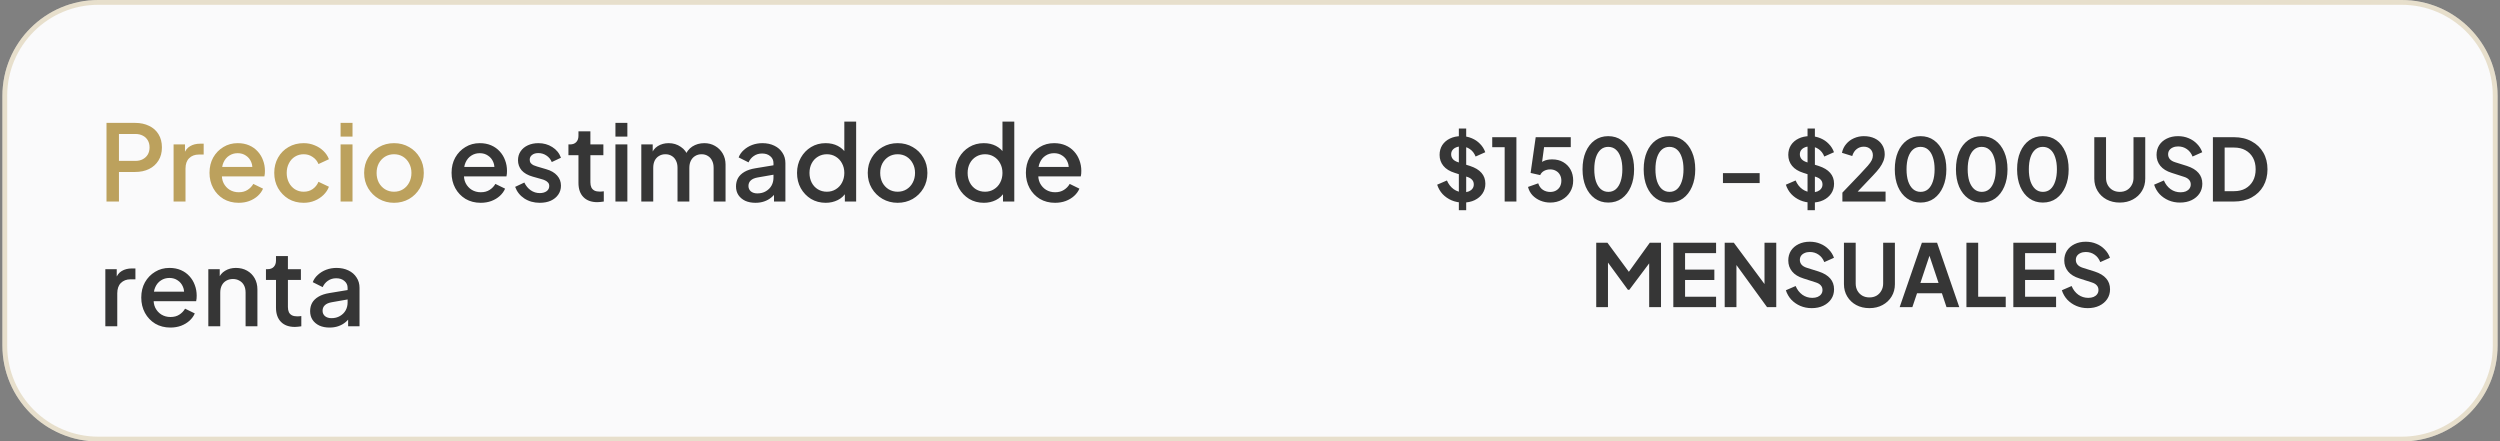 <svg width="521" height="92" viewBox="0 0 521 92" fill="none" xmlns="http://www.w3.org/2000/svg">
<rect x="0" y="0" width="521" height="92" fill="#808080" stroke="none"/>
<path d="M0.5 20C0.5 8.954 9.454 0 20.5 0H500.5C511.546 0 520.5 8.954 520.5 20V72C520.5 83.046 511.546 92 500.5 92H20.5C9.454 92 0.5 83.046 0.5 72V20Z" fill="#FAFAFB"/>
<path d="M20.5 0.5H500.5C511.27 0.5 520 9.23 520 20V72C520 82.77 511.27 91.5 500.5 91.5H20.5C9.73 91.5 1 82.77 1 72V20C1 9.23 9.73 0.5 20.5 0.5Z" stroke="#BCA15D" stroke-opacity="0.3"/>
<path d="M22.194 42V25.61H28.156C29.256 25.61 30.224 25.815 31.06 26.226C31.911 26.622 32.571 27.209 33.04 27.986C33.509 28.749 33.744 29.665 33.744 30.736C33.744 31.792 33.502 32.701 33.018 33.464C32.549 34.227 31.896 34.813 31.06 35.224C30.224 35.635 29.256 35.84 28.156 35.84H24.79V42H22.194ZM24.79 33.53H28.222C28.809 33.53 29.322 33.413 29.762 33.178C30.202 32.943 30.547 32.621 30.796 32.21C31.045 31.785 31.17 31.286 31.17 30.714C31.17 30.142 31.045 29.651 30.796 29.24C30.547 28.815 30.202 28.492 29.762 28.272C29.322 28.037 28.809 27.92 28.222 27.92H24.79V33.53ZM36.175 42V30.098H38.551V32.496L38.331 32.144C38.595 31.367 39.02 30.809 39.607 30.472C40.193 30.12 40.897 29.944 41.719 29.944H42.445V32.21H41.411C40.589 32.21 39.922 32.467 39.409 32.98C38.91 33.479 38.661 34.197 38.661 35.136V42H36.175ZM49.733 42.264C48.545 42.264 47.489 41.993 46.565 41.45C45.656 40.893 44.945 40.145 44.431 39.206C43.918 38.253 43.661 37.189 43.661 36.016C43.661 34.813 43.918 33.75 44.431 32.826C44.959 31.902 45.663 31.176 46.543 30.648C47.423 30.105 48.421 29.834 49.535 29.834C50.43 29.834 51.229 29.988 51.933 30.296C52.637 30.604 53.231 31.029 53.715 31.572C54.199 32.1 54.566 32.709 54.815 33.398C55.079 34.087 55.211 34.821 55.211 35.598C55.211 35.789 55.204 35.987 55.189 36.192C55.175 36.397 55.145 36.588 55.101 36.764H45.619V34.784H53.693L52.505 35.686C52.652 34.967 52.601 34.329 52.351 33.772C52.117 33.2 51.75 32.753 51.251 32.43C50.767 32.093 50.195 31.924 49.535 31.924C48.875 31.924 48.289 32.093 47.775 32.43C47.262 32.753 46.866 33.222 46.587 33.838C46.309 34.439 46.199 35.173 46.257 36.038C46.184 36.845 46.294 37.549 46.587 38.15C46.895 38.751 47.321 39.221 47.863 39.558C48.421 39.895 49.051 40.064 49.755 40.064C50.474 40.064 51.083 39.903 51.581 39.58C52.095 39.257 52.498 38.839 52.791 38.326L54.815 39.316C54.581 39.873 54.214 40.379 53.715 40.834C53.231 41.274 52.645 41.626 51.955 41.89C51.281 42.139 50.54 42.264 49.733 42.264ZM63.291 42.264C62.103 42.264 61.047 41.993 60.123 41.45C59.214 40.893 58.488 40.145 57.946 39.206C57.417 38.267 57.154 37.204 57.154 36.016C57.154 34.843 57.417 33.787 57.946 32.848C58.474 31.909 59.2 31.176 60.123 30.648C61.047 30.105 62.103 29.834 63.291 29.834C64.098 29.834 64.853 29.981 65.558 30.274C66.261 30.553 66.87 30.941 67.383 31.44C67.912 31.939 68.3 32.518 68.549 33.178L66.371 34.19C66.122 33.574 65.719 33.083 65.162 32.716C64.619 32.335 63.995 32.144 63.291 32.144C62.617 32.144 62.008 32.313 61.465 32.65C60.938 32.973 60.52 33.435 60.212 34.036C59.904 34.623 59.749 35.29 59.749 36.038C59.749 36.786 59.904 37.461 60.212 38.062C60.52 38.649 60.938 39.111 61.465 39.448C62.008 39.785 62.617 39.954 63.291 39.954C64.01 39.954 64.633 39.771 65.162 39.404C65.704 39.023 66.108 38.517 66.371 37.886L68.549 38.92C68.315 39.551 67.933 40.123 67.406 40.636C66.892 41.135 66.284 41.531 65.579 41.824C64.876 42.117 64.113 42.264 63.291 42.264ZM70.979 42V30.098H73.465V42H70.979ZM70.979 28.47V25.61H73.465V28.47H70.979ZM82.114 42.264C80.97 42.264 79.921 41.993 78.968 41.45C78.029 40.907 77.281 40.167 76.724 39.228C76.167 38.289 75.888 37.226 75.888 36.038C75.888 34.835 76.167 33.772 76.724 32.848C77.281 31.909 78.029 31.176 78.968 30.648C79.907 30.105 80.955 29.834 82.114 29.834C83.287 29.834 84.336 30.105 85.26 30.648C86.199 31.176 86.939 31.909 87.482 32.848C88.039 33.772 88.318 34.835 88.318 36.038C88.318 37.241 88.039 38.311 87.482 39.25C86.925 40.189 86.177 40.929 85.238 41.472C84.299 42 83.258 42.264 82.114 42.264ZM82.114 39.954C82.818 39.954 83.441 39.785 83.984 39.448C84.527 39.111 84.952 38.649 85.26 38.062C85.583 37.461 85.744 36.786 85.744 36.038C85.744 35.29 85.583 34.623 85.26 34.036C84.952 33.449 84.527 32.987 83.984 32.65C83.441 32.313 82.818 32.144 82.114 32.144C81.425 32.144 80.801 32.313 80.244 32.65C79.701 32.987 79.269 33.449 78.946 34.036C78.638 34.623 78.484 35.29 78.484 36.038C78.484 36.786 78.638 37.461 78.946 38.062C79.269 38.649 79.701 39.111 80.244 39.448C80.801 39.785 81.425 39.954 82.114 39.954Z" fill="#BCA15D"/>
<path d="M100.179 42.264C98.991 42.264 97.935 41.993 97.011 41.45C96.101 40.893 95.39 40.145 94.877 39.206C94.363 38.253 94.107 37.189 94.107 36.016C94.107 34.813 94.363 33.75 94.877 32.826C95.405 31.902 96.109 31.176 96.989 30.648C97.869 30.105 98.866 29.834 99.981 29.834C100.875 29.834 101.675 29.988 102.379 30.296C103.083 30.604 103.677 31.029 104.161 31.572C104.645 32.1 105.011 32.709 105.261 33.398C105.525 34.087 105.657 34.821 105.657 35.598C105.657 35.789 105.649 35.987 105.635 36.192C105.62 36.397 105.591 36.588 105.547 36.764H96.065V34.784H104.139L102.951 35.686C103.097 34.967 103.046 34.329 102.797 33.772C102.562 33.2 102.195 32.753 101.697 32.43C101.213 32.093 100.641 31.924 99.981 31.924C99.321 31.924 98.734 32.093 98.221 32.43C97.707 32.753 97.311 33.222 97.033 33.838C96.754 34.439 96.644 35.173 96.703 36.038C96.629 36.845 96.739 37.549 97.033 38.15C97.341 38.751 97.766 39.221 98.309 39.558C98.866 39.895 99.497 40.064 100.201 40.064C100.919 40.064 101.528 39.903 102.027 39.58C102.54 39.257 102.943 38.839 103.237 38.326L105.261 39.316C105.026 39.873 104.659 40.379 104.161 40.834C103.677 41.274 103.09 41.626 102.401 41.89C101.726 42.139 100.985 42.264 100.179 42.264ZM112.483 42.264C111.266 42.264 110.195 41.963 109.271 41.362C108.362 40.761 107.724 39.954 107.357 38.942L109.271 38.04C109.594 38.715 110.034 39.25 110.591 39.646C111.163 40.042 111.794 40.24 112.483 40.24C113.07 40.24 113.546 40.108 113.913 39.844C114.28 39.58 114.463 39.221 114.463 38.766C114.463 38.473 114.382 38.238 114.221 38.062C114.06 37.871 113.854 37.717 113.605 37.6C113.37 37.483 113.128 37.395 112.879 37.336L111.009 36.808C109.982 36.515 109.212 36.075 108.699 35.488C108.2 34.887 107.951 34.19 107.951 33.398C107.951 32.679 108.134 32.056 108.501 31.528C108.868 30.985 109.374 30.567 110.019 30.274C110.664 29.981 111.39 29.834 112.197 29.834C113.282 29.834 114.25 30.105 115.101 30.648C115.952 31.176 116.553 31.917 116.905 32.87L114.991 33.772C114.756 33.2 114.382 32.745 113.869 32.408C113.37 32.071 112.806 31.902 112.175 31.902C111.632 31.902 111.2 32.034 110.877 32.298C110.554 32.547 110.393 32.877 110.393 33.288C110.393 33.567 110.466 33.801 110.613 33.992C110.76 34.168 110.95 34.315 111.185 34.432C111.42 34.535 111.662 34.623 111.911 34.696L113.847 35.268C114.83 35.547 115.585 35.987 116.113 36.588C116.641 37.175 116.905 37.879 116.905 38.7C116.905 39.404 116.714 40.027 116.333 40.57C115.966 41.098 115.453 41.516 114.793 41.824C114.133 42.117 113.363 42.264 112.483 42.264ZM124.489 42.132C123.242 42.132 122.274 41.78 121.585 41.076C120.895 40.372 120.551 39.382 120.551 38.106V32.342H118.461V30.098H118.791C119.348 30.098 119.781 29.937 120.089 29.614C120.397 29.291 120.551 28.851 120.551 28.294V27.37H123.037V30.098H125.743V32.342H123.037V37.996C123.037 38.407 123.103 38.759 123.235 39.052C123.367 39.331 123.579 39.551 123.873 39.712C124.166 39.859 124.547 39.932 125.017 39.932C125.134 39.932 125.266 39.925 125.413 39.91C125.559 39.895 125.699 39.881 125.831 39.866V42C125.625 42.029 125.398 42.059 125.149 42.088C124.899 42.117 124.679 42.132 124.489 42.132ZM128.257 42V30.098H130.743V42H128.257ZM128.257 28.47V25.61H130.743V28.47H128.257ZM133.649 42V30.098H136.025V32.672L135.717 32.276C135.967 31.469 136.421 30.861 137.081 30.45C137.741 30.039 138.497 29.834 139.347 29.834C140.301 29.834 141.144 30.091 141.877 30.604C142.625 31.103 143.124 31.77 143.373 32.606L142.669 32.672C143.021 31.719 143.557 31.007 144.275 30.538C145.009 30.069 145.845 29.834 146.783 29.834C147.605 29.834 148.345 30.025 149.005 30.406C149.68 30.787 150.215 31.315 150.611 31.99C151.007 32.665 151.205 33.435 151.205 34.3V42H148.719V34.982C148.719 34.381 148.609 33.875 148.389 33.464C148.184 33.039 147.891 32.716 147.509 32.496C147.143 32.261 146.71 32.144 146.211 32.144C145.713 32.144 145.273 32.261 144.891 32.496C144.51 32.716 144.209 33.039 143.989 33.464C143.769 33.889 143.659 34.395 143.659 34.982V42H141.195V34.982C141.195 34.381 141.085 33.875 140.865 33.464C140.66 33.039 140.367 32.716 139.985 32.496C139.619 32.261 139.179 32.144 138.665 32.144C138.167 32.144 137.727 32.261 137.345 32.496C136.964 32.716 136.663 33.039 136.443 33.464C136.238 33.889 136.135 34.395 136.135 34.982V42H133.649ZM157.43 42.264C156.623 42.264 155.912 42.125 155.296 41.846C154.695 41.553 154.225 41.157 153.888 40.658C153.551 40.145 153.382 39.543 153.382 38.854C153.382 38.209 153.521 37.629 153.8 37.116C154.093 36.603 154.541 36.17 155.142 35.818C155.743 35.466 156.499 35.217 157.408 35.07L161.544 34.388V36.346L157.892 36.984C157.232 37.101 156.748 37.314 156.44 37.622C156.132 37.915 155.978 38.297 155.978 38.766C155.978 39.221 156.147 39.595 156.484 39.888C156.836 40.167 157.283 40.306 157.826 40.306C158.501 40.306 159.087 40.159 159.586 39.866C160.099 39.573 160.495 39.184 160.774 38.7C161.053 38.201 161.192 37.651 161.192 37.05V33.992C161.192 33.405 160.972 32.929 160.532 32.562C160.107 32.181 159.535 31.99 158.816 31.99C158.156 31.99 157.577 32.166 157.078 32.518C156.594 32.855 156.235 33.295 156 33.838L153.932 32.804C154.152 32.217 154.511 31.704 155.01 31.264C155.509 30.809 156.088 30.457 156.748 30.208C157.423 29.959 158.134 29.834 158.882 29.834C159.821 29.834 160.649 30.01 161.368 30.362C162.101 30.714 162.666 31.205 163.062 31.836C163.473 32.452 163.678 33.171 163.678 33.992V42H161.302V39.844L161.808 39.91C161.529 40.394 161.17 40.812 160.73 41.164C160.305 41.516 159.813 41.787 159.256 41.978C158.713 42.169 158.105 42.264 157.43 42.264ZM172.085 42.264C170.941 42.264 169.914 41.993 169.005 41.45C168.11 40.893 167.399 40.145 166.871 39.206C166.357 38.267 166.101 37.211 166.101 36.038C166.101 34.865 166.365 33.809 166.893 32.87C167.421 31.931 168.132 31.191 169.027 30.648C169.921 30.105 170.933 29.834 172.063 29.834C173.016 29.834 173.859 30.025 174.593 30.406C175.326 30.787 175.905 31.315 176.331 31.99L175.957 32.562V25.346H178.421V42H176.067V39.58L176.353 40.042C175.942 40.761 175.355 41.311 174.593 41.692C173.83 42.073 172.994 42.264 172.085 42.264ZM172.327 39.954C173.016 39.954 173.632 39.785 174.175 39.448C174.732 39.111 175.165 38.649 175.473 38.062C175.795 37.461 175.957 36.786 175.957 36.038C175.957 35.29 175.795 34.623 175.473 34.036C175.165 33.449 174.732 32.987 174.175 32.65C173.632 32.313 173.016 32.144 172.327 32.144C171.637 32.144 171.014 32.313 170.457 32.65C169.899 32.987 169.467 33.449 169.159 34.036C168.851 34.623 168.697 35.29 168.697 36.038C168.697 36.786 168.851 37.461 169.159 38.062C169.467 38.649 169.892 39.111 170.435 39.448C170.992 39.785 171.623 39.954 172.327 39.954ZM187.065 42.264C185.921 42.264 184.872 41.993 183.919 41.45C182.98 40.907 182.232 40.167 181.675 39.228C181.118 38.289 180.839 37.226 180.839 36.038C180.839 34.835 181.118 33.772 181.675 32.848C182.232 31.909 182.98 31.176 183.919 30.648C184.858 30.105 185.906 29.834 187.065 29.834C188.238 29.834 189.287 30.105 190.211 30.648C191.15 31.176 191.89 31.909 192.433 32.848C192.99 33.772 193.269 34.835 193.269 36.038C193.269 37.241 192.99 38.311 192.433 39.25C191.876 40.189 191.128 40.929 190.189 41.472C189.25 42 188.209 42.264 187.065 42.264ZM187.065 39.954C187.769 39.954 188.392 39.785 188.935 39.448C189.478 39.111 189.903 38.649 190.211 38.062C190.534 37.461 190.695 36.786 190.695 36.038C190.695 35.29 190.534 34.623 190.211 34.036C189.903 33.449 189.478 32.987 188.935 32.65C188.392 32.313 187.769 32.144 187.065 32.144C186.376 32.144 185.752 32.313 185.195 32.65C184.652 32.987 184.22 33.449 183.897 34.036C183.589 34.623 183.435 35.29 183.435 36.038C183.435 36.786 183.589 37.461 183.897 38.062C184.22 38.649 184.652 39.111 185.195 39.448C185.752 39.785 186.376 39.954 187.065 39.954ZM205.042 42.264C203.898 42.264 202.871 41.993 201.962 41.45C201.067 40.893 200.356 40.145 199.828 39.206C199.315 38.267 199.058 37.211 199.058 36.038C199.058 34.865 199.322 33.809 199.85 32.87C200.378 31.931 201.089 31.191 201.984 30.648C202.879 30.105 203.891 29.834 205.02 29.834C205.973 29.834 206.817 30.025 207.55 30.406C208.283 30.787 208.863 31.315 209.288 31.99L208.914 32.562V25.346H211.378V42H209.024V39.58L209.31 40.042C208.899 40.761 208.313 41.311 207.55 41.692C206.787 42.073 205.951 42.264 205.042 42.264ZM205.284 39.954C205.973 39.954 206.589 39.785 207.132 39.448C207.689 39.111 208.122 38.649 208.43 38.062C208.753 37.461 208.914 36.786 208.914 36.038C208.914 35.29 208.753 34.623 208.43 34.036C208.122 33.449 207.689 32.987 207.132 32.65C206.589 32.313 205.973 32.144 205.284 32.144C204.595 32.144 203.971 32.313 203.414 32.65C202.857 32.987 202.424 33.449 202.116 34.036C201.808 34.623 201.654 35.29 201.654 36.038C201.654 36.786 201.808 37.461 202.116 38.062C202.424 38.649 202.849 39.111 203.392 39.448C203.949 39.785 204.58 39.954 205.284 39.954ZM219.868 42.264C218.68 42.264 217.624 41.993 216.7 41.45C215.791 40.893 215.079 40.145 214.566 39.206C214.053 38.253 213.796 37.189 213.796 36.016C213.796 34.813 214.053 33.75 214.566 32.826C215.094 31.902 215.798 31.176 216.678 30.648C217.558 30.105 218.555 29.834 219.67 29.834C220.565 29.834 221.364 29.988 222.068 30.296C222.772 30.604 223.366 31.029 223.85 31.572C224.334 32.1 224.701 32.709 224.95 33.398C225.214 34.087 225.346 34.821 225.346 35.598C225.346 35.789 225.339 35.987 225.324 36.192C225.309 36.397 225.28 36.588 225.236 36.764H215.754V34.784H223.828L222.64 35.686C222.787 34.967 222.735 34.329 222.486 33.772C222.251 33.2 221.885 32.753 221.386 32.43C220.902 32.093 220.33 31.924 219.67 31.924C219.01 31.924 218.423 32.093 217.91 32.43C217.397 32.753 217.001 33.222 216.722 33.838C216.443 34.439 216.333 35.173 216.392 36.038C216.319 36.845 216.429 37.549 216.722 38.15C217.03 38.751 217.455 39.221 217.998 39.558C218.555 39.895 219.186 40.064 219.89 40.064C220.609 40.064 221.217 39.903 221.716 39.58C222.229 39.257 222.633 38.839 222.926 38.326L224.95 39.316C224.715 39.873 224.349 40.379 223.85 40.834C223.366 41.274 222.779 41.626 222.09 41.89C221.415 42.139 220.675 42.264 219.868 42.264ZM21.952 68V56.098H24.328V58.496L24.108 58.144C24.372 57.367 24.797 56.809 25.384 56.472C25.971 56.12 26.675 55.944 27.496 55.944H28.222V58.21H27.188C26.367 58.21 25.699 58.467 25.186 58.98C24.687 59.479 24.438 60.197 24.438 61.136V68H21.952ZM35.511 68.264C34.323 68.264 33.267 67.993 32.343 67.45C31.433 66.893 30.722 66.145 30.209 65.206C29.695 64.253 29.439 63.189 29.439 62.016C29.439 60.813 29.695 59.75 30.209 58.826C30.737 57.902 31.441 57.176 32.321 56.648C33.201 56.105 34.198 55.834 35.313 55.834C36.207 55.834 37.007 55.988 37.711 56.296C38.415 56.604 39.009 57.029 39.493 57.572C39.977 58.1 40.343 58.709 40.593 59.398C40.857 60.087 40.989 60.821 40.989 61.598C40.989 61.789 40.981 61.987 40.967 62.192C40.952 62.397 40.923 62.588 40.879 62.764H31.397V60.784H39.471L38.283 61.686C38.429 60.967 38.378 60.329 38.129 59.772C37.894 59.2 37.527 58.753 37.029 58.43C36.545 58.093 35.973 57.924 35.313 57.924C34.653 57.924 34.066 58.093 33.553 58.43C33.039 58.753 32.643 59.222 32.365 59.838C32.086 60.439 31.976 61.173 32.035 62.038C31.961 62.845 32.071 63.549 32.365 64.15C32.673 64.751 33.098 65.221 33.641 65.558C34.198 65.895 34.829 66.064 35.533 66.064C36.251 66.064 36.86 65.903 37.359 65.58C37.872 65.257 38.275 64.839 38.569 64.326L40.593 65.316C40.358 65.873 39.991 66.379 39.493 66.834C39.009 67.274 38.422 67.626 37.733 67.89C37.058 68.139 36.317 68.264 35.511 68.264ZM43.415 68V56.098H45.791V58.43L45.505 58.122C45.798 57.374 46.268 56.809 46.913 56.428C47.558 56.032 48.306 55.834 49.157 55.834C50.037 55.834 50.814 56.025 51.489 56.406C52.164 56.787 52.692 57.315 53.073 57.99C53.454 58.665 53.645 59.442 53.645 60.322V68H51.181V60.982C51.181 60.381 51.071 59.875 50.851 59.464C50.631 59.039 50.316 58.716 49.905 58.496C49.509 58.261 49.054 58.144 48.541 58.144C48.028 58.144 47.566 58.261 47.155 58.496C46.759 58.716 46.451 59.039 46.231 59.464C46.011 59.889 45.901 60.395 45.901 60.982V68H43.415ZM61.453 68.132C60.207 68.132 59.239 67.78 58.55 67.076C57.86 66.372 57.516 65.382 57.516 64.106V58.342H55.425V56.098H55.755C56.313 56.098 56.745 55.937 57.053 55.614C57.361 55.291 57.516 54.851 57.516 54.294V53.37H60.002V56.098H62.708V58.342H60.002V63.996C60.002 64.407 60.068 64.759 60.2 65.052C60.331 65.331 60.544 65.551 60.837 65.712C61.131 65.859 61.512 65.932 61.981 65.932C62.099 65.932 62.231 65.925 62.377 65.91C62.524 65.895 62.663 65.881 62.795 65.866V68C62.59 68.029 62.363 68.059 62.114 68.088C61.864 68.117 61.644 68.132 61.453 68.132ZM68.678 68.264C67.871 68.264 67.16 68.125 66.544 67.846C65.943 67.553 65.473 67.157 65.136 66.658C64.799 66.145 64.63 65.543 64.63 64.854C64.63 64.209 64.769 63.629 65.048 63.116C65.341 62.603 65.789 62.17 66.39 61.818C66.991 61.466 67.747 61.217 68.656 61.07L72.792 60.388V62.346L69.14 62.984C68.48 63.101 67.996 63.314 67.688 63.622C67.38 63.915 67.226 64.297 67.226 64.766C67.226 65.221 67.395 65.595 67.732 65.888C68.084 66.167 68.531 66.306 69.074 66.306C69.749 66.306 70.335 66.159 70.834 65.866C71.347 65.573 71.743 65.184 72.022 64.7C72.301 64.201 72.44 63.651 72.44 63.05V59.992C72.44 59.405 72.22 58.929 71.78 58.562C71.355 58.181 70.783 57.99 70.064 57.99C69.404 57.99 68.825 58.166 68.326 58.518C67.842 58.855 67.483 59.295 67.248 59.838L65.18 58.804C65.4 58.217 65.759 57.704 66.258 57.264C66.757 56.809 67.336 56.457 67.996 56.208C68.671 55.959 69.382 55.834 70.13 55.834C71.069 55.834 71.897 56.01 72.616 56.362C73.349 56.714 73.914 57.205 74.31 57.836C74.721 58.452 74.926 59.171 74.926 59.992V68H72.55V65.844L73.056 65.91C72.777 66.394 72.418 66.812 71.978 67.164C71.553 67.516 71.061 67.787 70.504 67.978C69.961 68.169 69.353 68.264 68.678 68.264Z" fill="#363636"/>
<path d="M304.888 42.216C304.036 42.216 303.244 42.06 302.512 41.748C301.792 41.436 301.168 41.004 300.64 40.452C300.124 39.888 299.746 39.234 299.506 38.49L301.54 37.608C301.864 38.376 302.332 38.982 302.944 39.426C303.556 39.858 304.246 40.074 305.014 40.074C305.446 40.074 305.818 40.008 306.13 39.876C306.454 39.732 306.7 39.54 306.868 39.3C307.048 39.06 307.138 38.772 307.138 38.436C307.138 38.04 307.018 37.716 306.778 37.464C306.55 37.2 306.202 36.996 305.734 36.852L303.16 36.024C302.116 35.7 301.33 35.214 300.802 34.566C300.274 33.918 300.01 33.156 300.01 32.28C300.01 31.512 300.196 30.834 300.568 30.246C300.952 29.658 301.48 29.202 302.152 28.878C302.836 28.542 303.616 28.374 304.492 28.374C305.296 28.374 306.034 28.518 306.706 28.806C307.378 29.082 307.954 29.472 308.434 29.976C308.926 30.468 309.292 31.05 309.532 31.722L307.516 32.622C307.252 31.95 306.856 31.434 306.328 31.074C305.8 30.702 305.188 30.516 304.492 30.516C304.084 30.516 303.724 30.588 303.412 30.732C303.1 30.864 302.854 31.056 302.674 31.308C302.506 31.548 302.422 31.836 302.422 32.172C302.422 32.544 302.542 32.874 302.782 33.162C303.022 33.438 303.388 33.654 303.88 33.81L306.346 34.584C307.414 34.932 308.212 35.412 308.74 36.024C309.28 36.636 309.55 37.392 309.55 38.292C309.55 39.06 309.352 39.738 308.956 40.326C308.56 40.914 308.014 41.376 307.318 41.712C306.622 42.048 305.812 42.216 304.888 42.216ZM304.024 43.8V26.79H305.554V43.8H304.024ZM313.572 42V30.678H310.98V28.59H316.02V42H313.572ZM323.064 42.216C322.356 42.216 321.678 42.084 321.03 41.82C320.394 41.556 319.842 41.184 319.374 40.704C318.918 40.212 318.606 39.63 318.438 38.958L320.562 38.202C320.766 38.814 321.096 39.27 321.552 39.57C322.008 39.858 322.512 40.002 323.064 40.002C323.52 40.002 323.922 39.906 324.27 39.714C324.63 39.51 324.906 39.234 325.098 38.886C325.29 38.526 325.386 38.112 325.386 37.644C325.386 37.176 325.284 36.768 325.08 36.42C324.888 36.072 324.618 35.802 324.27 35.61C323.922 35.406 323.52 35.304 323.064 35.304C322.596 35.304 322.17 35.406 321.786 35.61C321.414 35.814 321.144 36.108 320.976 36.492L318.978 36.042L320.04 28.59H327.348V30.66H321.012L321.93 29.598L321.174 35.214L320.472 34.638C320.808 34.146 321.216 33.786 321.696 33.558C322.188 33.33 322.782 33.216 323.478 33.216C324.366 33.216 325.134 33.408 325.782 33.792C326.442 34.176 326.952 34.698 327.312 35.358C327.672 36.018 327.852 36.78 327.852 37.644C327.852 38.508 327.642 39.288 327.222 39.984C326.802 40.68 326.232 41.226 325.512 41.622C324.792 42.018 323.976 42.216 323.064 42.216ZM335.164 42.216C334.096 42.216 333.16 41.928 332.356 41.352C331.552 40.776 330.922 39.966 330.466 38.922C330.022 37.878 329.8 36.666 329.8 35.286C329.8 33.894 330.022 32.682 330.466 31.65C330.91 30.618 331.534 29.814 332.338 29.238C333.142 28.662 334.078 28.374 335.146 28.374C336.238 28.374 337.18 28.662 337.972 29.238C338.776 29.814 339.406 30.624 339.862 31.668C340.318 32.7 340.546 33.906 340.546 35.286C340.546 36.666 340.318 37.878 339.862 38.922C339.418 39.954 338.794 40.764 337.99 41.352C337.186 41.928 336.244 42.216 335.164 42.216ZM335.182 39.984C335.794 39.984 336.316 39.798 336.748 39.426C337.18 39.042 337.51 38.502 337.738 37.806C337.978 37.098 338.098 36.258 338.098 35.286C338.098 34.314 337.978 33.48 337.738 32.784C337.51 32.076 337.174 31.536 336.73 31.164C336.298 30.792 335.77 30.606 335.146 30.606C334.546 30.606 334.03 30.792 333.598 31.164C333.166 31.536 332.83 32.076 332.59 32.784C332.362 33.48 332.248 34.314 332.248 35.286C332.248 36.246 332.362 37.08 332.59 37.788C332.83 38.484 333.166 39.024 333.598 39.408C334.042 39.792 334.57 39.984 335.182 39.984ZM347.908 42.216C346.84 42.216 345.904 41.928 345.1 41.352C344.296 40.776 343.666 39.966 343.21 38.922C342.766 37.878 342.544 36.666 342.544 35.286C342.544 33.894 342.766 32.682 343.21 31.65C343.654 30.618 344.278 29.814 345.082 29.238C345.886 28.662 346.822 28.374 347.89 28.374C348.982 28.374 349.924 28.662 350.716 29.238C351.52 29.814 352.15 30.624 352.606 31.668C353.062 32.7 353.29 33.906 353.29 35.286C353.29 36.666 353.062 37.878 352.606 38.922C352.162 39.954 351.538 40.764 350.734 41.352C349.93 41.928 348.988 42.216 347.908 42.216ZM347.926 39.984C348.538 39.984 349.06 39.798 349.492 39.426C349.924 39.042 350.254 38.502 350.482 37.806C350.722 37.098 350.842 36.258 350.842 35.286C350.842 34.314 350.722 33.48 350.482 32.784C350.254 32.076 349.918 31.536 349.474 31.164C349.042 30.792 348.514 30.606 347.89 30.606C347.29 30.606 346.774 30.792 346.342 31.164C345.91 31.536 345.574 32.076 345.334 32.784C345.106 33.48 344.992 34.314 344.992 35.286C344.992 36.246 345.106 37.08 345.334 37.788C345.574 38.484 345.91 39.024 346.342 39.408C346.786 39.792 347.314 39.984 347.926 39.984ZM359.063 38.148V36.078H366.713V38.148H359.063ZM377.556 42.216C376.704 42.216 375.912 42.06 375.18 41.748C374.46 41.436 373.836 41.004 373.308 40.452C372.792 39.888 372.414 39.234 372.174 38.49L374.208 37.608C374.532 38.376 375 38.982 375.612 39.426C376.224 39.858 376.914 40.074 377.682 40.074C378.114 40.074 378.486 40.008 378.798 39.876C379.122 39.732 379.368 39.54 379.536 39.3C379.716 39.06 379.806 38.772 379.806 38.436C379.806 38.04 379.686 37.716 379.446 37.464C379.218 37.2 378.87 36.996 378.402 36.852L375.828 36.024C374.784 35.7 373.998 35.214 373.47 34.566C372.942 33.918 372.678 33.156 372.678 32.28C372.678 31.512 372.864 30.834 373.236 30.246C373.62 29.658 374.148 29.202 374.82 28.878C375.504 28.542 376.284 28.374 377.16 28.374C377.964 28.374 378.702 28.518 379.374 28.806C380.046 29.082 380.622 29.472 381.102 29.976C381.594 30.468 381.96 31.05 382.2 31.722L380.184 32.622C379.92 31.95 379.524 31.434 378.996 31.074C378.468 30.702 377.856 30.516 377.16 30.516C376.752 30.516 376.392 30.588 376.08 30.732C375.768 30.864 375.522 31.056 375.342 31.308C375.174 31.548 375.09 31.836 375.09 32.172C375.09 32.544 375.21 32.874 375.45 33.162C375.69 33.438 376.056 33.654 376.548 33.81L379.014 34.584C380.082 34.932 380.88 35.412 381.408 36.024C381.948 36.636 382.218 37.392 382.218 38.292C382.218 39.06 382.02 39.738 381.624 40.326C381.228 40.914 380.682 41.376 379.986 41.712C379.29 42.048 378.48 42.216 377.556 42.216ZM376.692 43.8V26.79H378.222V43.8H376.692ZM383.954 42V40.146L387.59 36.348C388.31 35.592 388.862 34.992 389.246 34.548C389.642 34.092 389.918 33.702 390.074 33.378C390.23 33.054 390.308 32.724 390.308 32.388C390.308 31.824 390.128 31.38 389.768 31.056C389.42 30.732 388.97 30.57 388.418 30.57C387.842 30.57 387.344 30.738 386.924 31.074C386.504 31.398 386.198 31.878 386.006 32.514L383.864 31.848C384.008 31.14 384.302 30.528 384.746 30.012C385.19 29.484 385.73 29.082 386.366 28.806C387.014 28.518 387.698 28.374 388.418 28.374C389.282 28.374 390.038 28.53 390.686 28.842C391.346 29.154 391.856 29.592 392.216 30.156C392.588 30.72 392.774 31.38 392.774 32.136C392.774 32.616 392.684 33.09 392.504 33.558C392.324 34.026 392.054 34.506 391.694 34.998C391.334 35.478 390.866 36.018 390.29 36.618L387.14 39.93H392.954V42H383.954ZM400.238 42.216C399.17 42.216 398.234 41.928 397.43 41.352C396.626 40.776 395.996 39.966 395.54 38.922C395.096 37.878 394.874 36.666 394.874 35.286C394.874 33.894 395.096 32.682 395.54 31.65C395.984 30.618 396.608 29.814 397.412 29.238C398.216 28.662 399.152 28.374 400.22 28.374C401.312 28.374 402.254 28.662 403.046 29.238C403.85 29.814 404.48 30.624 404.936 31.668C405.392 32.7 405.62 33.906 405.62 35.286C405.62 36.666 405.392 37.878 404.936 38.922C404.492 39.954 403.868 40.764 403.064 41.352C402.26 41.928 401.318 42.216 400.238 42.216ZM400.256 39.984C400.868 39.984 401.39 39.798 401.822 39.426C402.254 39.042 402.584 38.502 402.812 37.806C403.052 37.098 403.172 36.258 403.172 35.286C403.172 34.314 403.052 33.48 402.812 32.784C402.584 32.076 402.248 31.536 401.804 31.164C401.372 30.792 400.844 30.606 400.22 30.606C399.62 30.606 399.104 30.792 398.672 31.164C398.24 31.536 397.904 32.076 397.664 32.784C397.436 33.48 397.322 34.314 397.322 35.286C397.322 36.246 397.436 37.08 397.664 37.788C397.904 38.484 398.24 39.024 398.672 39.408C399.116 39.792 399.644 39.984 400.256 39.984ZM412.982 42.216C411.914 42.216 410.978 41.928 410.174 41.352C409.37 40.776 408.74 39.966 408.284 38.922C407.84 37.878 407.618 36.666 407.618 35.286C407.618 33.894 407.84 32.682 408.284 31.65C408.728 30.618 409.352 29.814 410.156 29.238C410.96 28.662 411.896 28.374 412.964 28.374C414.056 28.374 414.998 28.662 415.79 29.238C416.594 29.814 417.224 30.624 417.68 31.668C418.136 32.7 418.364 33.906 418.364 35.286C418.364 36.666 418.136 37.878 417.68 38.922C417.236 39.954 416.612 40.764 415.808 41.352C415.004 41.928 414.062 42.216 412.982 42.216ZM413 39.984C413.612 39.984 414.134 39.798 414.566 39.426C414.998 39.042 415.328 38.502 415.556 37.806C415.796 37.098 415.916 36.258 415.916 35.286C415.916 34.314 415.796 33.48 415.556 32.784C415.328 32.076 414.992 31.536 414.548 31.164C414.116 30.792 413.588 30.606 412.964 30.606C412.364 30.606 411.848 30.792 411.416 31.164C410.984 31.536 410.648 32.076 410.408 32.784C410.18 33.48 410.066 34.314 410.066 35.286C410.066 36.246 410.18 37.08 410.408 37.788C410.648 38.484 410.984 39.024 411.416 39.408C411.86 39.792 412.388 39.984 413 39.984ZM425.726 42.216C424.658 42.216 423.722 41.928 422.918 41.352C422.114 40.776 421.484 39.966 421.028 38.922C420.584 37.878 420.362 36.666 420.362 35.286C420.362 33.894 420.584 32.682 421.028 31.65C421.472 30.618 422.096 29.814 422.9 29.238C423.704 28.662 424.64 28.374 425.708 28.374C426.8 28.374 427.742 28.662 428.534 29.238C429.338 29.814 429.968 30.624 430.424 31.668C430.88 32.7 431.108 33.906 431.108 35.286C431.108 36.666 430.88 37.878 430.424 38.922C429.98 39.954 429.356 40.764 428.552 41.352C427.748 41.928 426.806 42.216 425.726 42.216ZM425.744 39.984C426.356 39.984 426.878 39.798 427.31 39.426C427.742 39.042 428.072 38.502 428.3 37.806C428.54 37.098 428.66 36.258 428.66 35.286C428.66 34.314 428.54 33.48 428.3 32.784C428.072 32.076 427.736 31.536 427.292 31.164C426.86 30.792 426.332 30.606 425.708 30.606C425.108 30.606 424.592 30.792 424.16 31.164C423.728 31.536 423.392 32.076 423.152 32.784C422.924 33.48 422.81 34.314 422.81 35.286C422.81 36.246 422.924 37.08 423.152 37.788C423.392 38.484 423.728 39.024 424.16 39.408C424.604 39.792 425.132 39.984 425.744 39.984ZM441.76 42.216C440.728 42.216 439.81 42 439.006 41.568C438.214 41.136 437.59 40.542 437.134 39.786C436.678 39.03 436.45 38.172 436.45 37.212V28.59H438.898V37.086C438.898 37.638 439.018 38.136 439.258 38.58C439.51 39.024 439.852 39.372 440.284 39.624C440.716 39.864 441.208 39.984 441.76 39.984C442.324 39.984 442.816 39.864 443.236 39.624C443.668 39.372 444.004 39.024 444.244 38.58C444.496 38.136 444.622 37.638 444.622 37.086V28.59H447.07V37.212C447.07 38.172 446.842 39.03 446.386 39.786C445.93 40.542 445.3 41.136 444.496 41.568C443.704 42 442.792 42.216 441.76 42.216ZM454.302 42.216C453.45 42.216 452.658 42.06 451.926 41.748C451.206 41.436 450.582 41.004 450.054 40.452C449.538 39.888 449.16 39.234 448.92 38.49L450.954 37.608C451.278 38.376 451.746 38.982 452.358 39.426C452.97 39.858 453.66 40.074 454.428 40.074C454.86 40.074 455.232 40.008 455.544 39.876C455.868 39.732 456.114 39.54 456.282 39.3C456.462 39.06 456.552 38.772 456.552 38.436C456.552 38.04 456.432 37.716 456.192 37.464C455.964 37.2 455.616 36.996 455.148 36.852L452.574 36.024C451.53 35.7 450.744 35.214 450.216 34.566C449.688 33.918 449.424 33.156 449.424 32.28C449.424 31.512 449.61 30.834 449.982 30.246C450.366 29.658 450.894 29.202 451.566 28.878C452.25 28.542 453.03 28.374 453.906 28.374C454.71 28.374 455.448 28.518 456.12 28.806C456.792 29.082 457.368 29.472 457.848 29.976C458.34 30.468 458.706 31.05 458.946 31.722L456.93 32.622C456.666 31.95 456.27 31.434 455.742 31.074C455.214 30.702 454.602 30.516 453.906 30.516C453.498 30.516 453.138 30.588 452.826 30.732C452.514 30.864 452.268 31.056 452.088 31.308C451.92 31.548 451.836 31.836 451.836 32.172C451.836 32.544 451.956 32.874 452.196 33.162C452.436 33.438 452.802 33.654 453.294 33.81L455.76 34.584C456.828 34.932 457.626 35.412 458.154 36.024C458.694 36.636 458.964 37.392 458.964 38.292C458.964 39.06 458.766 39.738 458.37 40.326C457.974 40.914 457.428 41.376 456.732 41.712C456.036 42.048 455.226 42.216 454.302 42.216ZM461.168 42V28.59H465.542C466.958 28.59 468.188 28.878 469.232 29.454C470.288 30.018 471.104 30.804 471.68 31.812C472.256 32.808 472.544 33.966 472.544 35.286C472.544 36.594 472.256 37.758 471.68 38.778C471.104 39.786 470.288 40.578 469.232 41.154C468.188 41.718 466.958 42 465.542 42H461.168ZM463.616 39.84H465.596C466.508 39.84 467.294 39.654 467.954 39.282C468.626 38.898 469.148 38.37 469.52 37.698C469.892 37.014 470.078 36.21 470.078 35.286C470.078 34.35 469.892 33.546 469.52 32.874C469.148 32.202 468.626 31.68 467.954 31.308C467.294 30.936 466.508 30.75 465.596 30.75H463.616V39.84ZM332.654 64V50.59H334.994L340.016 57.412H338.9L343.814 50.59H346.154V64H343.688V53.38L344.642 53.614L339.548 60.4H339.26L334.292 53.614L335.102 53.38V64H332.654ZM348.721 64V50.59H357.631V52.75H351.169V56.188H357.271V58.348H351.169V61.84H357.631V64H348.721ZM359.426 64V50.59H361.334L368.714 60.526L367.724 60.724V50.59H370.172V64H368.246L360.974 53.992L361.874 53.794V64H359.426ZM377.556 64.216C376.704 64.216 375.912 64.06 375.18 63.748C374.46 63.436 373.836 63.004 373.308 62.452C372.792 61.888 372.414 61.234 372.174 60.49L374.208 59.608C374.532 60.376 375 60.982 375.612 61.426C376.224 61.858 376.914 62.074 377.682 62.074C378.114 62.074 378.486 62.008 378.798 61.876C379.122 61.732 379.368 61.54 379.536 61.3C379.716 61.06 379.806 60.772 379.806 60.436C379.806 60.04 379.686 59.716 379.446 59.464C379.218 59.2 378.87 58.996 378.402 58.852L375.828 58.024C374.784 57.7 373.998 57.214 373.47 56.566C372.942 55.918 372.678 55.156 372.678 54.28C372.678 53.512 372.864 52.834 373.236 52.246C373.62 51.658 374.148 51.202 374.82 50.878C375.504 50.542 376.284 50.374 377.16 50.374C377.964 50.374 378.702 50.518 379.374 50.806C380.046 51.082 380.622 51.472 381.102 51.976C381.594 52.468 381.96 53.05 382.2 53.722L380.184 54.622C379.92 53.95 379.524 53.434 378.996 53.074C378.468 52.702 377.856 52.516 377.16 52.516C376.752 52.516 376.392 52.588 376.08 52.732C375.768 52.864 375.522 53.056 375.342 53.308C375.174 53.548 375.09 53.836 375.09 54.172C375.09 54.544 375.21 54.874 375.45 55.162C375.69 55.438 376.056 55.654 376.548 55.81L379.014 56.584C380.082 56.932 380.88 57.412 381.408 58.024C381.948 58.636 382.218 59.392 382.218 60.292C382.218 61.06 382.02 61.738 381.624 62.326C381.228 62.914 380.682 63.376 379.986 63.712C379.29 64.048 378.48 64.216 377.556 64.216ZM389.588 64.216C388.556 64.216 387.638 64 386.834 63.568C386.042 63.136 385.418 62.542 384.962 61.786C384.506 61.03 384.278 60.172 384.278 59.212V50.59H386.726V59.086C386.726 59.638 386.846 60.136 387.086 60.58C387.338 61.024 387.68 61.372 388.112 61.624C388.544 61.864 389.036 61.984 389.588 61.984C390.152 61.984 390.644 61.864 391.064 61.624C391.496 61.372 391.832 61.024 392.072 60.58C392.324 60.136 392.45 59.638 392.45 59.086V50.59H394.898V59.212C394.898 60.172 394.67 61.03 394.214 61.786C393.758 62.542 393.128 63.136 392.324 63.568C391.532 64 390.62 64.216 389.588 64.216ZM395.892 64L400.518 50.59H403.686L408.312 64H405.648L404.694 61.12H399.51L398.538 64H395.892ZM400.212 58.96H403.992L401.76 52.282H402.444L400.212 58.96ZM409.805 64V50.59H412.253V61.84H417.995V64H409.805ZM419.578 64V50.59H428.488V52.75H422.026V56.188H428.128V58.348H422.026V61.84H428.488V64H419.578ZM435.071 64.216C434.219 64.216 433.427 64.06 432.695 63.748C431.975 63.436 431.351 63.004 430.823 62.452C430.307 61.888 429.929 61.234 429.689 60.49L431.723 59.608C432.047 60.376 432.515 60.982 433.127 61.426C433.739 61.858 434.429 62.074 435.197 62.074C435.629 62.074 436.001 62.008 436.313 61.876C436.637 61.732 436.883 61.54 437.051 61.3C437.231 61.06 437.321 60.772 437.321 60.436C437.321 60.04 437.201 59.716 436.961 59.464C436.733 59.2 436.385 58.996 435.917 58.852L433.343 58.024C432.299 57.7 431.513 57.214 430.985 56.566C430.457 55.918 430.193 55.156 430.193 54.28C430.193 53.512 430.379 52.834 430.751 52.246C431.135 51.658 431.663 51.202 432.335 50.878C433.019 50.542 433.799 50.374 434.675 50.374C435.479 50.374 436.217 50.518 436.889 50.806C437.561 51.082 438.137 51.472 438.617 51.976C439.109 52.468 439.475 53.05 439.715 53.722L437.699 54.622C437.435 53.95 437.039 53.434 436.511 53.074C435.983 52.702 435.371 52.516 434.675 52.516C434.267 52.516 433.907 52.588 433.595 52.732C433.283 52.864 433.037 53.056 432.857 53.308C432.689 53.548 432.605 53.836 432.605 54.172C432.605 54.544 432.725 54.874 432.965 55.162C433.205 55.438 433.571 55.654 434.063 55.81L436.529 56.584C437.597 56.932 438.395 57.412 438.923 58.024C439.463 58.636 439.733 59.392 439.733 60.292C439.733 61.06 439.535 61.738 439.139 62.326C438.743 62.914 438.197 63.376 437.501 63.712C436.805 64.048 435.995 64.216 435.071 64.216Z" fill="#363636"/>
</svg>
